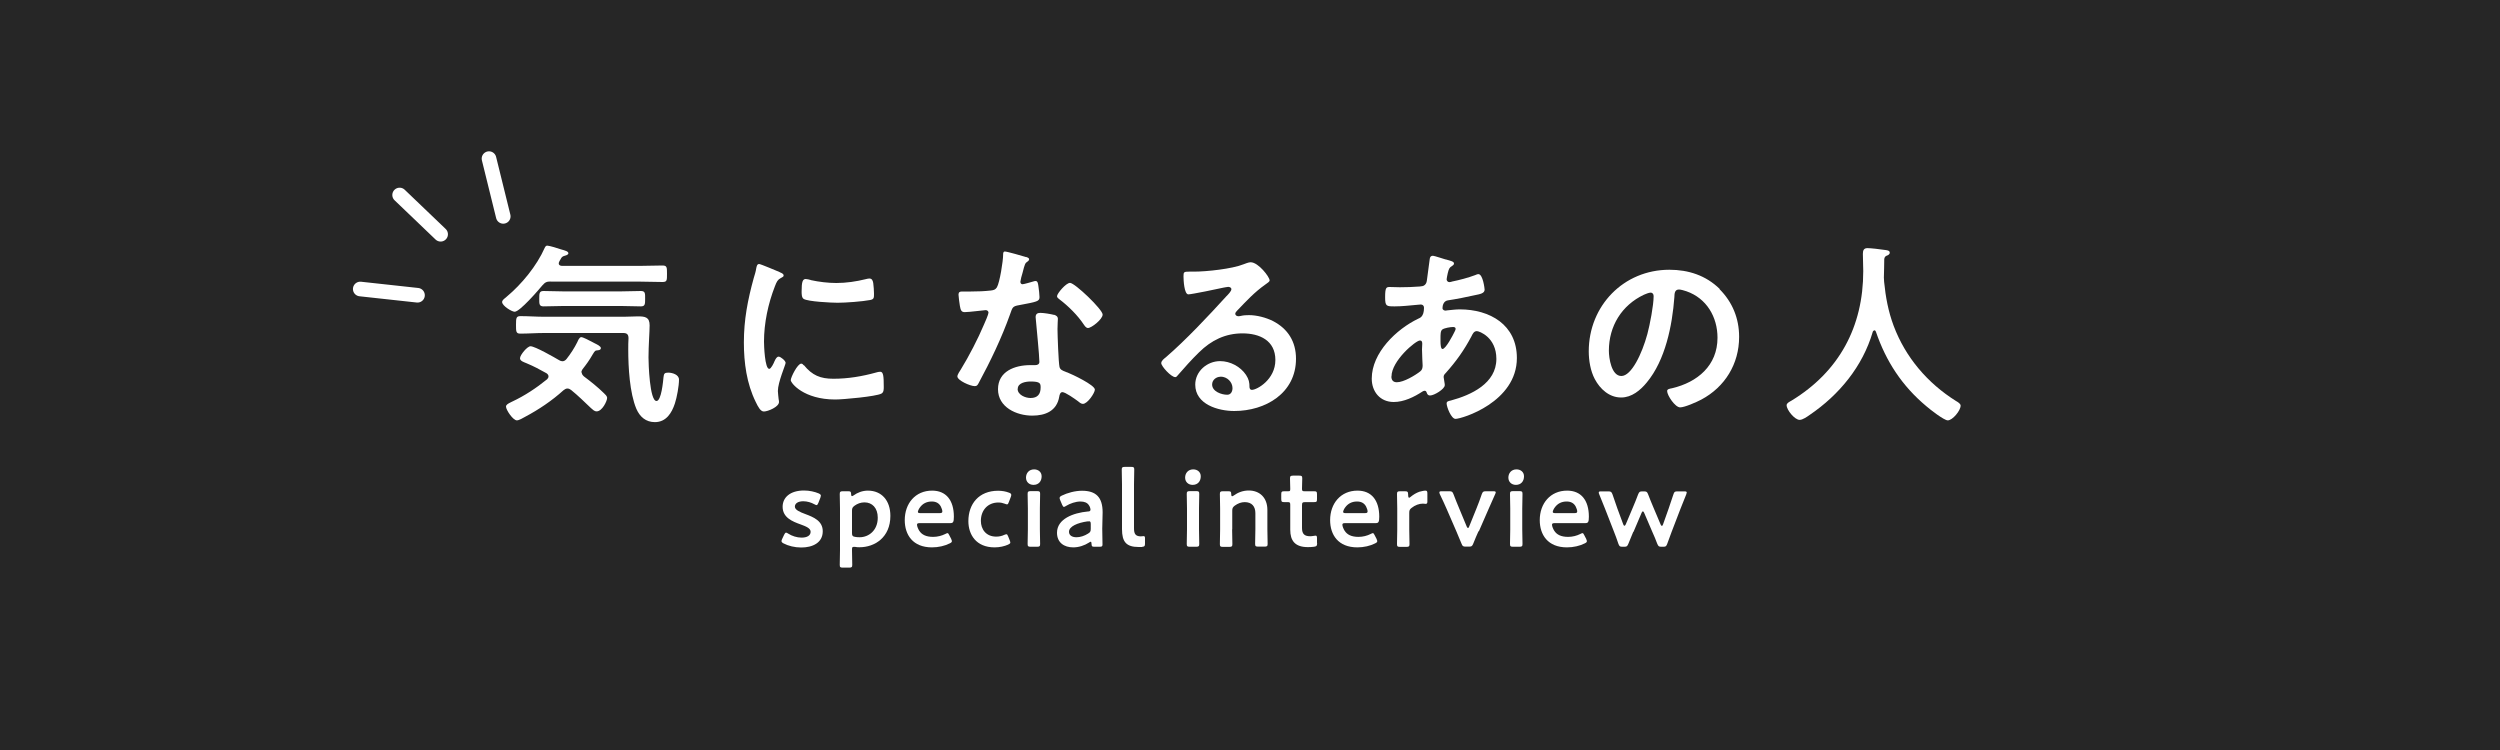 <?xml version="1.0" encoding="UTF-8"?>
<svg xmlns="http://www.w3.org/2000/svg" viewBox="0 0 200 60">
  <rect x="0" y="0" width="200" height="60" fill="#808080" stroke="none"/>
  <defs>
    <style>
      .cls-1 {
        mix-blend-mode: multiply;
        opacity: .7;
      }

      .cls-2 {
        fill: none;
        stroke: #fff;
        stroke-linecap: round;
        stroke-miterlimit: 10;
        stroke-width: 1.17px;
      }

      .cls-3 {
        isolation: isolate;
      }

      .cls-4 {
        fill: #fff;
      }
    </style>
  </defs>
  <g class="cls-3">
    <g id="_レイヤー_2" data-name="レイヤー 2">
      <g id="_レイヤー_1-2" data-name="レイヤー 1">
        <rect class="cls-1" width="200" height="60"/>
        <g>
          <g>
            <path class="cls-4" d="M65.82,42.5c0,.92-.81,1.3-1.72,1.3-.53,0-1.04-.13-1.42-.33-.11-.06-.16-.11-.16-.19,0-.04.02-.09.05-.16l.16-.34c.06-.12.1-.17.16-.17.04,0,.09.03.17.08.29.19.7.32,1.06.32.44,0,.73-.16.73-.47,0-.28-.37-.43-.81-.59-.64-.23-1.43-.54-1.43-1.41,0-.75.61-1.3,1.71-1.3.44,0,.86.1,1.17.23.12.06.18.1.18.19,0,.03-.02.09-.04.16l-.16.41c-.05.12-.09.18-.15.18-.04,0-.09-.03-.17-.07-.25-.14-.57-.24-.89-.24-.41,0-.67.17-.67.43s.39.43.85.6c.64.24,1.38.54,1.38,1.37Z"/>
            <path class="cls-4" d="M68.16,44.02c0,.39.02,1.11.02,1.17,0,.18-.05.22-.25.22h-.5c-.2,0-.25-.03-.25-.22,0-.06.02-.78.02-1.17v-3.33c0-.39-.02-1.11-.02-1.17,0-.18.05-.22.25-.22h.42c.2,0,.23.03.24.23,0,.11.03.16.07.16.03,0,.07-.02.13-.06.3-.22.7-.38,1.14-.38,1.1,0,1.8.79,1.8,2.02,0,1.73-1.26,2.51-2.47,2.51-.12,0-.23,0-.35-.03-.05,0-.09,0-.12,0-.11,0-.13.05-.13.22v.04ZM70.22,41.41c0-.78-.45-1.22-1.06-1.22-.3,0-.57.1-.8.27-.16.12-.2.2-.2.39v1.8c0,.21.05.27.25.3.1.02.22.03.36.03.73,0,1.45-.55,1.45-1.56Z"/>
            <path class="cls-4" d="M76.1,43.13c.03.07.05.12.05.16,0,.08-.05.12-.17.18-.39.2-.91.32-1.42.32-1.54,0-2.18-1.01-2.18-2.18,0-1.34.85-2.36,2.19-2.36,1.11,0,1.74.76,1.74,2.09,0,.44-.07.51-.29.51h-2.44c-.16,0-.22.03-.22.13,0,.12.09.34.18.48.2.31.54.49,1.11.49.35,0,.69-.09.97-.23.08-.04.14-.07.17-.07.07,0,.1.06.16.18l.15.29ZM75.39,40.94c0-.11-.05-.28-.12-.41-.14-.27-.38-.41-.73-.41-.42,0-.74.18-.95.48-.08.1-.16.28-.16.35,0,.07.06.1.2.1h1.53c.16,0,.22-.03.22-.11Z"/>
            <path class="cls-4" d="M80.83,43.39c0,.08-.06.12-.18.18-.29.13-.68.22-1.08.22-1.49,0-2.1-1.03-2.1-2.1,0-1.38.84-2.43,2.38-2.43.3,0,.61.05.86.15.13.04.18.09.19.17,0,.03,0,.09-.03.16l-.16.42c-.05.14-.08.19-.15.19-.04,0-.1-.02-.17-.05-.16-.06-.33-.1-.52-.1-.84,0-1.4.61-1.4,1.47,0,.66.4,1.26,1.23,1.26.22,0,.46-.05.64-.14.08-.03.13-.05.17-.05.07,0,.09.05.15.19l.12.3c.03.07.04.12.04.16Z"/>
            <path class="cls-4" d="M83.33,38.11c0,.38-.23.68-.65.68-.34,0-.6-.23-.6-.58s.23-.66.65-.66c.34,0,.6.22.6.55ZM82.46,43.74c-.2,0-.25-.03-.25-.22,0-.06.02-.78.02-1.17v-1.67c0-.39-.02-1.11-.02-1.17,0-.18.05-.22.25-.22h.5c.2,0,.25.03.25.22,0,.06-.02.78-.02,1.17v1.67c0,.39.02,1.11.02,1.17,0,.18-.05.22-.25.22h-.5Z"/>
            <path class="cls-4" d="M87.57,43.74c-.2,0-.24-.02-.25-.25,0-.1-.02-.15-.07-.15-.03,0-.06.02-.12.06-.37.24-.83.39-1.27.39-.74,0-1.3-.39-1.3-1.17,0-1.11,1.3-1.59,2.46-1.7.15,0,.21-.04.22-.14,0-.09-.05-.27-.14-.38-.12-.18-.34-.28-.67-.28-.38,0-.83.16-1.14.35-.08.05-.13.08-.17.08-.06,0-.1-.05-.15-.17l-.16-.38c-.03-.07-.04-.12-.04-.16,0-.08.05-.13.17-.19.45-.22,1.06-.39,1.62-.39,1.11,0,1.65.51,1.65,1.73l-.03,1.31c0,.49.02,1.11.02,1.26s-.05.18-.24.18h-.39ZM87.1,41.71s-.06,0-.1,0c-.79.11-1.48.4-1.48.83,0,.28.23.44.6.44.3,0,.64-.11.92-.29.17-.1.22-.17.22-.38v-.38c0-.17-.03-.23-.15-.23Z"/>
            <path class="cls-4" d="M91.36,43.76c-.09,0-.17,0-.26,0-1,0-1.34-.41-1.34-1.43v-3.59c0-.35-.02-1.11-.02-1.17,0-.18.05-.22.25-.22h.5c.2,0,.25.03.25.22,0,.06-.02.78-.02,1.17v3.51c0,.44.1.65.54.66.07,0,.17-.02.22-.02.09,0,.12.04.12.16v.44c0,.2-.04.24-.24.26Z"/>
            <path class="cls-4" d="M96.06,38.11c0,.38-.23.68-.65.68-.34,0-.6-.23-.6-.58s.23-.66.65-.66c.34,0,.6.22.6.55ZM95.19,43.74c-.2,0-.25-.03-.25-.22,0-.06.02-.78.02-1.17v-1.67c0-.39-.02-1.11-.02-1.17,0-.18.05-.22.25-.22h.5c.2,0,.25.03.25.22,0,.06-.02.78-.02,1.17v1.67c0,.39.02,1.11.02,1.17,0,.18-.05.22-.25.22h-.5Z"/>
            <path class="cls-4" d="M98.57,42.36c0,.39.02,1.11.02,1.17,0,.18-.05.22-.25.22h-.5c-.2,0-.25-.03-.25-.22,0-.06.02-.78.02-1.17v-1.67c0-.39-.02-1.11-.02-1.17,0-.18.05-.22.25-.22h.41c.21,0,.24.03.25.24,0,.11.03.16.07.16.03,0,.07-.02.13-.06.33-.24.73-.4,1.2-.4.89,0,1.49.59,1.49,1.55v1.55c0,.39.02,1.11.02,1.17,0,.18-.05.22-.25.22h-.5c-.2,0-.25-.03-.25-.22,0-.06.02-.78.02-1.17v-1.29c0-.53-.28-.88-.85-.88-.27,0-.54.09-.81.29-.15.12-.19.2-.19.39v1.49Z"/>
            <path class="cls-4" d="M105.37,43.44c0,.22-.04.27-.25.3-.15.02-.32.03-.48.03-1.05,0-1.42-.52-1.42-1.39v-1.99c0-.17-.03-.22-.17-.22-.1,0-.25,0-.29,0-.22,0-.26-.03-.26-.26v-.35c0-.22.03-.26.26-.26.07,0,.21,0,.3,0,.15,0,.16-.03.16-.21,0-.27-.02-.76-.02-.82,0-.18.05-.22.25-.22h.48c.2,0,.25.03.25.22,0,.06-.02.52-.02.82,0,.18.03.21.2.21h.23c.16,0,.42,0,.51,0,.22,0,.26.03.26.25v.37c0,.22-.03.25-.26.25-.08,0-.35,0-.51,0h-.17c-.22,0-.26.04-.26.26v1.81c0,.49.21.66.66.66.16,0,.36-.05.42-.05.1,0,.12.06.12.22v.36Z"/>
            <path class="cls-4" d="M110.13,43.13c.03.07.05.12.05.16,0,.08-.05.12-.17.18-.39.2-.91.32-1.42.32-1.54,0-2.18-1.01-2.18-2.18,0-1.34.85-2.36,2.19-2.36,1.11,0,1.74.76,1.74,2.09,0,.44-.07.51-.29.51h-2.44c-.16,0-.22.03-.22.13,0,.12.09.34.18.48.2.31.54.49,1.11.49.35,0,.69-.09.97-.23.08-.04.14-.07.17-.07.07,0,.1.06.16.18l.15.29ZM109.41,40.94c0-.11-.05-.28-.12-.41-.14-.27-.38-.41-.73-.41-.42,0-.74.18-.95.48-.08.1-.16.28-.16.35,0,.07.06.1.2.1h1.53c.16,0,.22-.03.22-.11Z"/>
            <path class="cls-4" d="M112.74,42.36c0,.39.02,1.11.02,1.17,0,.18-.05.22-.25.22h-.5c-.2,0-.25-.03-.25-.22,0-.06.02-.78.02-1.17v-1.67c0-.39-.02-1.11-.02-1.17,0-.18.05-.22.25-.22h.36c.22,0,.28.03.28.26,0,.19.03.26.08.26.03,0,.07-.03.13-.08.22-.18.44-.31.69-.4.16-.04.35-.09.48-.09.13,0,.16.06.16.23v.66c0,.13-.05.17-.15.17-.04,0-.12-.02-.21-.02-.29,0-.63.12-.9.34-.15.11-.19.2-.19.39v1.32Z"/>
            <path class="cls-4" d="M118.28,42.5c-.13.29-.28.63-.42.99-.09.21-.13.24-.35.24h-.24c-.22,0-.27-.03-.35-.24-.12-.3-.28-.67-.41-.98l-.79-1.82c-.15-.33-.34-.77-.53-1.15-.03-.07-.04-.11-.04-.15,0-.07.05-.09.19-.09h.59c.22,0,.27.03.35.24.16.42.31.79.45,1.12l.61,1.47c.03.08.07.11.1.11s.06-.03.09-.11l.59-1.46c.14-.35.28-.71.42-1.13.08-.21.12-.24.35-.24h.57c.14,0,.2.02.2.09,0,.03-.02.08-.05.15-.17.39-.35.79-.51,1.15l-.79,1.81Z"/>
            <path class="cls-4" d="M121.92,38.11c0,.38-.23.68-.65.68-.34,0-.6-.23-.6-.58s.23-.66.65-.66c.34,0,.6.22.6.55ZM121.05,43.74c-.2,0-.25-.03-.25-.22,0-.06.02-.78.02-1.17v-1.67c0-.39-.02-1.11-.02-1.17,0-.18.05-.22.25-.22h.5c.2,0,.25.03.25.22,0,.06-.02.78-.02,1.17v1.67c0,.39.02,1.11.02,1.17,0,.18-.05.22-.25.22h-.5Z"/>
            <path class="cls-4" d="M126.9,43.13c.03.07.05.12.05.16,0,.08-.05.12-.17.18-.39.2-.91.32-1.42.32-1.54,0-2.18-1.01-2.18-2.18,0-1.34.85-2.36,2.19-2.36,1.11,0,1.74.76,1.74,2.09,0,.44-.07.51-.29.51h-2.44c-.16,0-.22.03-.22.13,0,.12.09.34.18.48.2.31.54.49,1.11.49.35,0,.69-.09.97-.23.08-.04.14-.07.17-.07.07,0,.1.06.16.18l.15.29ZM126.18,40.94c0-.11-.05-.28-.12-.41-.14-.27-.38-.41-.73-.41-.42,0-.74.18-.95.48-.08.1-.16.28-.16.35,0,.07.06.1.2.1h1.53c.16,0,.22-.03.22-.11Z"/>
            <path class="cls-4" d="M130.66,42.55c-.12.29-.25.6-.39.95-.09.21-.13.24-.34.24h-.13c-.21,0-.25-.03-.33-.24-.12-.35-.23-.67-.35-.96l-.72-1.85c-.14-.35-.28-.71-.46-1.14-.03-.07-.04-.11-.04-.15,0-.08.06-.09.2-.09h.55c.22,0,.27.03.35.24.14.43.26.77.39,1.13l.47,1.27c.03.08.06.11.1.11.03,0,.06-.03.1-.11l.59-1.4c.13-.31.26-.62.4-1,.09-.21.13-.24.35-.24h.1c.22,0,.27.03.35.24.14.37.27.68.4.99l.6,1.42c.03.08.07.11.1.11s.06-.03.09-.11l.45-1.27c.13-.38.24-.71.38-1.13.07-.22.11-.25.34-.25h.53c.14,0,.2.02.2.09,0,.03-.02.08-.04.15-.18.43-.32.79-.46,1.15l-.71,1.85c-.12.31-.22.6-.35.95-.08.21-.12.24-.33.24h-.13c-.21,0-.25-.03-.34-.24-.13-.35-.25-.63-.39-.94l-.66-1.54c-.03-.08-.07-.11-.1-.11s-.07.03-.1.11l-.65,1.53Z"/>
          </g>
          <g>
            <line class="cls-2" x1="39.12" y1="12.69" x2="40.26" y2="17.31"/>
            <line class="cls-2" x1="31.97" y1="15.6" x2="35.25" y2="18.74"/>
            <line class="cls-2" x1="28.82" y1="23.12" x2="33.4" y2="23.62"/>
          </g>
          <g>
            <path class="cls-4" d="M44.06,22.52c-.33,0-.45.06-.67.31-.31.37-1.8,2.11-2.22,2.11-.22,0-1-.47-1-.78,0-.16.22-.3.36-.42,1.21-1.01,2.41-2.47,3.05-3.92.05-.09.09-.17.2-.17.16,0,.92.23,1.1.3.33.09.59.16.59.31,0,.11-.17.17-.26.19-.23.06-.28.12-.37.3-.03.05-.06.09-.09.16-.03.06-.05.09-.05.16,0,.16.14.19.25.2h6.27c.59,0,1.18-.03,1.77-.03.37,0,.37.14.37.67s0,.65-.37.65c-.59,0-1.18-.03-1.77-.03h-7.15ZM46.54,29.8c0,.14.08.22.17.31.56.42,1.1.85,1.6,1.34.11.11.26.23.26.39,0,.23-.39,1.07-.84,1.07-.19,0-.33-.16-.45-.26-.53-.5-1.03-1-1.59-1.45-.09-.06-.17-.12-.3-.12s-.22.08-.31.14c-.93.84-1.97,1.54-3.08,2.13-.16.09-.48.28-.65.28-.31,0-.87-.84-.87-1.1,0-.16.19-.25.37-.34.05-.02.08-.05.12-.06,1-.47,1.94-1.09,2.8-1.79.06-.06.11-.14.11-.23,0-.12-.08-.19-.16-.25-.62-.34-.95-.53-1.62-.81-.19-.08-.5-.17-.5-.39,0-.26.58-.96.84-.96.36,0,1.91.89,2.3,1.12.09.05.16.08.26.08.14,0,.25-.09.33-.19.33-.42.62-.87.86-1.35.05-.12.16-.39.31-.39.14,0,.62.25.9.4.08.05.14.08.17.09.16.08.5.23.5.39,0,.12-.12.16-.22.17-.25.02-.25.03-.44.34-.25.44-.5.79-.81,1.18-.05.08-.09.16-.09.26ZM43.53,26.64c-.64,0-1.27.05-1.91.05-.34,0-.34-.17-.34-.7,0-.56.02-.7.36-.7.64,0,1.26.05,1.9.05h6.38c.37,0,.75-.03,1.1-.03.58,0,.95.05.95.72,0,.48-.09,1.63-.09,2.57,0,.48.09,3.48.64,3.48.39,0,.53-1.59.56-1.9.03-.28.08-.37.37-.37.34,0,.87.16.87.56,0,.5-.17,1.43-.33,1.91-.25.76-.7,1.49-1.6,1.49-.72,0-1.2-.42-1.48-1.06-.54-1.28-.65-3.34-.65-4.73,0-.31,0-.62.02-.92,0-.3-.12-.42-.42-.42h-6.31ZM45.02,24.48c-.51,0-1.03.03-1.54.03-.36,0-.34-.22-.34-.61,0-.42,0-.62.34-.62.51,0,1.03.03,1.54.03h4.71c.51,0,1.03-.03,1.54-.03.36,0,.34.2.34.62s0,.61-.34.61c-.51,0-1.03-.03-1.54-.03h-4.71Z"/>
            <path class="cls-4" d="M62.38,21.78c.12.05.31.11.31.26,0,.09-.06.11-.22.2-.26.14-.33.28-.48.67-.54,1.38-.87,2.94-.87,4.42,0,.3.06,2.18.42,2.18.14,0,.36-.45.42-.61.09-.2.19-.37.33-.37.16,0,.56.33.56.5,0,.14-.62,1.55-.62,2.25,0,.16.05.51.06.65.02.08.03.17.03.23,0,.39-.89.76-1.21.76-.26,0-.45-.34-.65-.76-.73-1.48-.95-3.14-.95-4.77,0-1.82.31-3.41.79-5.15.08-.26.16-.51.2-.78.03-.14.06-.34.23-.34.12,0,1.43.56,1.65.65ZM64.31,29.21c.67.82,1.32,1.09,2.36,1.09,1.17,0,2.3-.19,3.42-.5.08-.03.23-.06.33-.06.25,0,.28.37.28,1.17,0,.19.02.47-.19.58-.44.23-3.06.47-3.69.47-2.52,0-3.56-1.31-3.56-1.55,0-.22.54-1.32.84-1.32.09,0,.16.08.2.14ZM64.87,22.41c.64.14,1.38.23,2.04.23.78,0,1.6-.12,2.36-.31.08-.02.19-.05.28-.05.22,0,.28.19.31.37.03.28.06.56.06.84,0,.33,0,.45-.3.51-.62.12-1.96.22-2.61.22-.48,0-2.39-.09-2.72-.31-.17-.11-.16-.44-.16-.61,0-.75.08-.98.33-.98.11,0,.28.05.4.08Z"/>
            <path class="cls-4" d="M82.08,20.55c.08.03.25.08.25.19s-.11.17-.25.28c-.12.11-.23.65-.28.82-.05.12-.17.62-.17.7,0,.11.06.2.17.2s.75-.19.89-.23c.05-.02.11-.03.16-.03.19,0,.2.28.23.47.03.22.08.61.08.82,0,.34-.19.37-1.62.64-.56.09-.54.2-.73.72-.68,1.91-1.57,3.76-2.53,5.54-.09.16-.14.22-.31.22-.34,0-1.38-.45-1.38-.78,0-.14.2-.44.28-.56.64-1.04,1.38-2.47,1.85-3.59.08-.17.36-.82.36-.95,0-.09-.08-.2-.22-.2-.12,0-1.32.16-1.68.16-.26,0-.33-.14-.39-.5-.03-.19-.11-.75-.11-.9,0-.2.11-.25.28-.25h.72c.53,0,1.07-.02,1.6-.08.2-.03.34-.05.47-.25.23-.39.5-2.11.5-2.61,0-.11,0-.26.14-.26.17,0,1.46.37,1.71.45ZM84.32,25.18c.17.05.31.14.31.33,0,.03-.03.5-.03.82,0,.45.08,2.69.16,3.02.05.23.25.3.48.39.05.02.11.05.16.06.36.14,2.19,1,2.19,1.37,0,.25-.58,1.14-.96,1.14-.16,0-.3-.14-.4-.22-.23-.17-1-.72-1.24-.72-.17,0-.23.22-.25.36-.19,1.14-1.1,1.52-2.16,1.52-1.26,0-2.74-.67-2.74-2.11s1.35-1.93,2.58-1.93h.4c.19,0,.33-.08.33-.26,0-.5-.23-2.75-.28-3.36,0-.08-.02-.14-.02-.22,0-.25.14-.34.37-.34.3,0,.82.09,1.1.16ZM81.41,31.11c0,.48.62.73,1.03.73.56,0,.81-.3.81-.84,0-.31-.02-.48-.79-.48-.37,0-1.04.09-1.04.59ZM88.21,25.17c0,.37-.89,1.07-1.17,1.07-.16,0-.26-.17-.34-.28-.48-.73-1.24-1.48-1.94-2.01-.06-.05-.2-.14-.2-.25,0-.22.72-1.07,1.04-1.07.39,0,2.61,2.13,2.61,2.53Z"/>
            <path class="cls-4" d="M101.57,22.43c0,.11-.17.2-.34.33-.87.61-1.52,1.32-2.25,2.08-.06.06-.16.17-.16.26,0,.12.12.2.26.2.06,0,.14-.02.2-.03.2-.05.44-.06.64-.06.62,0,1.35.19,1.91.47,1.21.62,1.85,1.66,1.85,3.02,0,2.75-2.44,4.18-4.94,4.18-1.29,0-3.12-.53-3.12-2.11,0-1.07.95-1.88,1.99-1.88.81,0,1.63.44,2.07,1.1.23.36.28.59.28,1,.02.11.06.2.19.2.4,0,1.88-.82,1.88-2.39s-1.27-2.13-2.63-2.13-2.49.54-3.48,1.52c-.61.59-1.17,1.23-1.73,1.87-.05.06-.09.11-.17.11-.33,0-1.12-.87-1.12-1.12,0-.19.23-.36.37-.47,1.6-1.38,3.41-3.31,4.84-4.88.12-.12.4-.4.4-.56,0-.14-.14-.19-.26-.19-.08,0-.28.05-.37.06-.37.09-2.57.54-2.81.54-.34,0-.39-1.17-.39-1.43,0-.36.02-.39.48-.39h.37c1,0,3.03-.22,3.93-.58.17-.06.42-.17.59-.17.62,0,1.52,1.18,1.52,1.45ZM97.64,30.14c-.34,0-.67.25-.67.62,0,.56.75.82,1.21.82.3,0,.42-.28.42-.53,0-.48-.42-.92-.96-.92Z"/>
            <path class="cls-4" d="M115.65,20.75c.42.12.67.17.67.33,0,.09-.09.16-.16.2-.2.12-.25.2-.34.58-.02.09-.09.42-.09.48,0,.12.09.23.22.23.05,0,.19-.03.23-.05.59-.12,1.27-.3,1.83-.51.08-.03.17-.08.26-.08.37,0,.5,1.18.5,1.24,0,.3-.37.36-.76.44-.61.14-1.57.33-2.19.42-.36.06-.42.45-.42.62,0,.14.14.2.25.2.03,0,.08-.02.12-.02.31-.03.7-.08,1.01-.08,2.41,0,4.57,1.23,4.57,3.89,0,3.53-4.4,4.87-4.91,4.87-.34,0-.71-.95-.71-1.24,0-.17.17-.19.34-.23,1.63-.44,3.64-1.37,3.64-3.33,0-1.73-1.37-2.22-1.56-2.22-.23,0-.33.2-.42.39-.59,1.12-1.23,2.02-2.08,2.97-.09.09-.16.17-.16.31,0,.05.08.5.09.58v.08c0,.3-.84.82-1.18.82-.14,0-.22-.09-.26-.22-.03-.08-.06-.16-.17-.16-.06,0-.11.03-.17.06-.67.44-1.49.84-2.3.84-1.09,0-1.76-.82-1.76-1.87,0-2.07,1.97-3.96,3.73-4.8.09-.05.45-.12.45-.87,0-.17-.11-.26-.26-.26-.06,0-.28.03-.34.03-.58.05-1.15.12-1.73.12-.68,0-.78,0-.78-.73,0-.78.09-.82.37-.82.26,0,.53.02.81.02.53,0,1.06-.02,1.59-.06.16-.02.3-.02.42-.14.12-.12.14-.26.16-.42.08-.54.14-1.09.22-1.65.02-.14.08-.25.25-.25.11,0,.85.25,1.03.3ZM111.31,30.11c0,.3.14.47.44.47.54,0,1.45-.54,1.87-.87.16-.12.19-.3.19-.48,0-.14-.05-.79-.05-1.28,0-.16.02-.31.02-.45s-.03-.26-.19-.26c-.33,0-2.27,1.62-2.27,2.88ZM115.4,26.35c-.17.11-.16.42-.16.76v.19c0,.25.02.62.16.62.26,0,.84-1.12.96-1.37.03-.06.09-.17.09-.25,0-.11-.11-.14-.2-.14-.22,0-.68.08-.85.19Z"/>
            <path class="cls-4" d="M137.56,23.13c1.04,1.04,1.57,2.35,1.57,3.82,0,2.16-1.13,4.01-3.03,5.02-.36.19-1.32.62-1.69.62-.4,0-1.04-.96-1.04-1.31,0-.16.23-.19.39-.22,2.04-.48,3.64-1.82,3.64-4.04,0-1.66-.87-3.16-2.49-3.72-.14-.05-.45-.14-.59-.14-.36,0-.36.34-.37.61-.17,2.27-.72,5.04-2.21,6.83-.51.62-1.2,1.2-2.05,1.2-.95,0-1.69-.68-2.11-1.48-.34-.64-.48-1.48-.48-2.21,0-3.64,2.78-6.53,6.45-6.53,1.52,0,2.92.45,4.03,1.54ZM131.51,23.58c-1.77.84-2.8,2.5-2.8,4.48,0,.58.2,2.02,1,2.02s1.65-1.77,2.08-3.36c.2-.75.5-2.29.5-3.03,0-.16-.08-.28-.25-.28-.12,0-.4.11-.53.17Z"/>
            <path class="cls-4" d="M149.94,26.44c-.06,0-.11.06-.12.11-.81,2.77-2.69,5.04-5.04,6.64-.2.14-.56.4-.81.4-.39,0-1.04-.79-1.04-1.17,0-.17.2-.26.39-.37,3.81-2.32,5.74-5.91,5.74-10.36,0-.45-.03-.9-.03-1.37,0-.28.06-.47.37-.47.23,0,1.07.09,1.34.14.16.02.44.03.44.22,0,.16-.17.22-.28.26-.11.06-.14.14-.16.26,0,.48-.02.98-.03,1.48,0,.11.02.23.02.34.12,1.21.33,2.36.76,3.51.95,2.53,2.71,4.59,4.99,6.02.16.09.37.22.37.37,0,.4-.65,1.18-1.03,1.18-.3,0-1.45-.9-1.71-1.13-1.94-1.62-3.23-3.59-4.04-5.97-.03-.06-.06-.11-.12-.11Z"/>
          </g>
        </g>
      </g>
    </g>
  </g>
</svg>